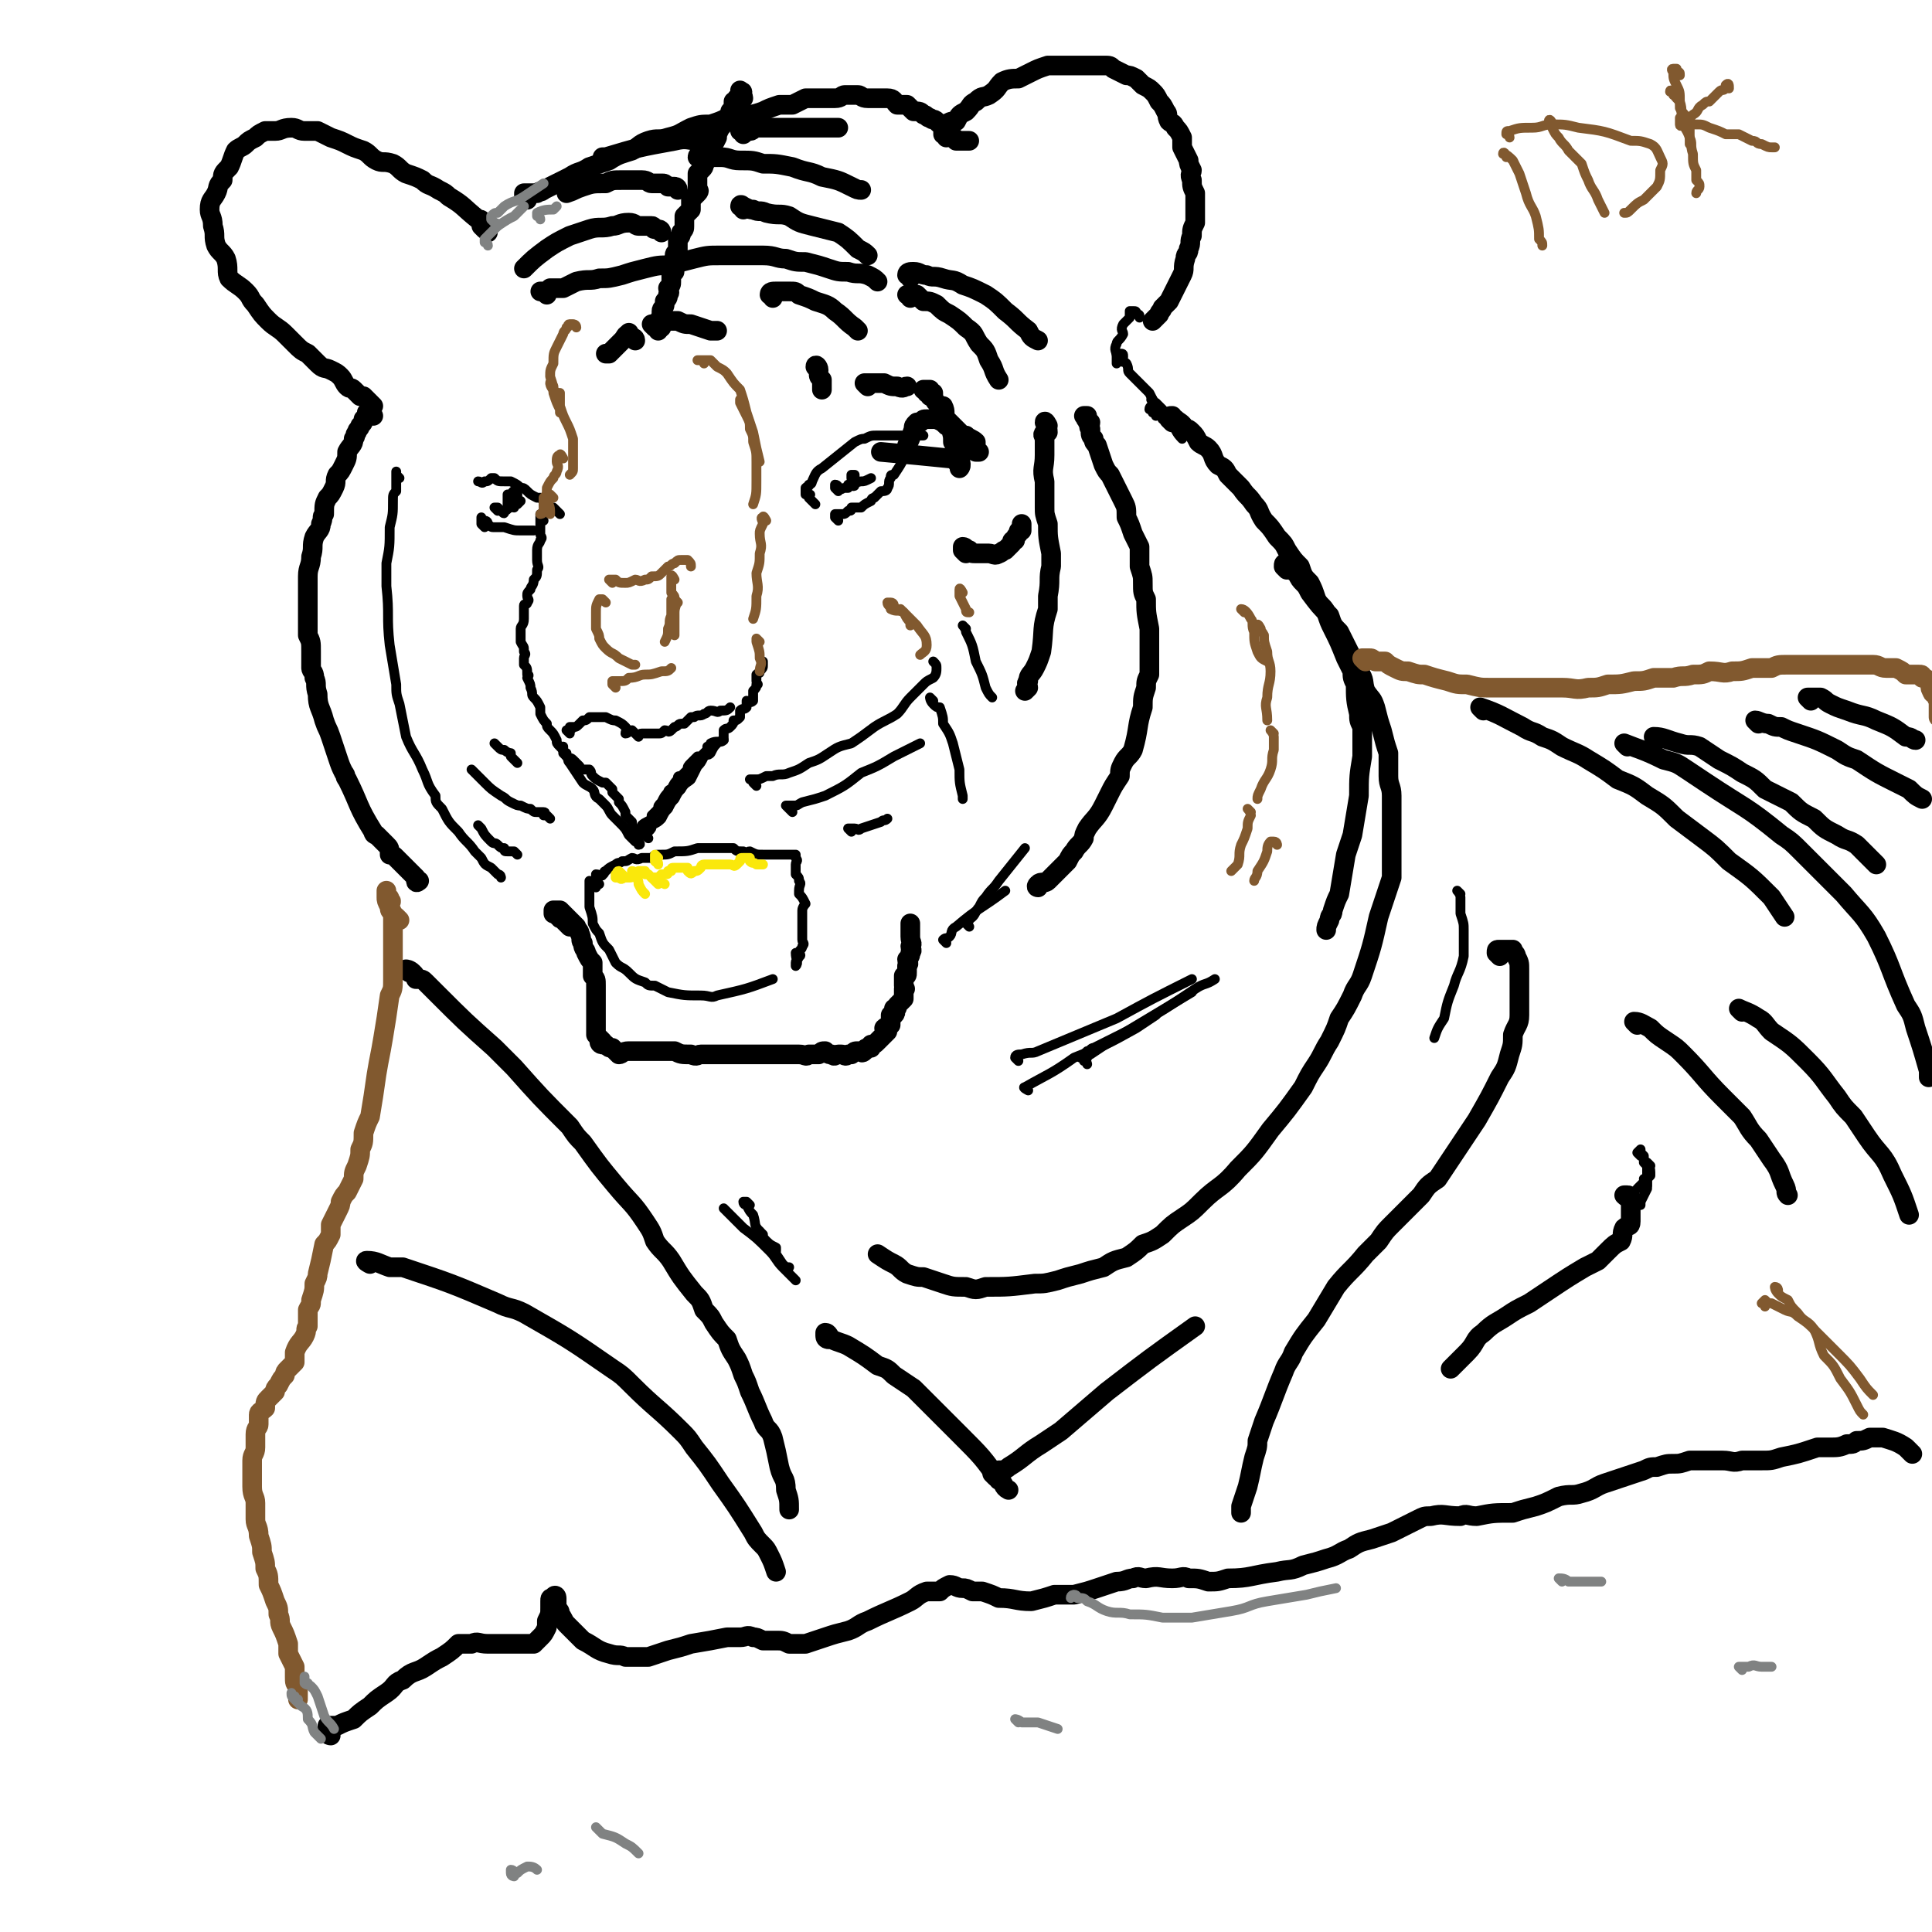 <svg viewBox='0 0 590 590' version='1.1' xmlns='http://www.w3.org/2000/svg' xmlns:xlink='http://www.w3.org/1999/xlink'><g fill='none' stroke='#000000' stroke-width='6' stroke-linecap='round' stroke-linejoin='round'><path d='M227,30c0,-1 -1,-1 -1,-1 0,-1 0,-2 0,-1 1,0 1,0 0,1 0,1 0,0 -1,1 0,1 0,1 -1,1 0,2 0,2 -1,3 0,1 0,1 -1,2 -1,2 -1,2 -2,3 -1,2 -1,2 -1,3 -1,2 -1,2 -2,3 0,1 0,1 -1,2 0,2 0,2 -1,3 0,1 0,1 -1,2 0,0 0,0 -1,1 0,1 0,1 0,2 0,0 0,0 0,1 0,1 0,1 0,2 0,0 1,0 0,1 0,0 0,0 -1,1 0,0 0,0 -1,1 0,1 0,1 0,3 -1,1 -1,1 -2,2 0,1 0,1 0,3 0,1 0,1 -1,2 0,1 0,1 -1,2 0,1 0,1 0,2 0,1 0,1 0,2 0,0 -1,0 -1,1 0,1 0,1 0,2 0,1 0,1 0,3 0,0 0,0 -1,1 0,1 0,1 0,2 0,1 0,1 -1,2 0,1 1,1 0,2 0,1 0,1 -1,2 0,1 0,1 0,1 0,1 -1,1 -1,2 0,2 0,2 0,3 0,1 0,1 0,2 '/><path d='M227,41c0,-1 -1,-1 -1,-1 0,-1 1,0 3,0 1,0 1,-1 2,-1 2,0 2,0 5,0 3,0 3,0 6,0 3,0 3,0 7,0 4,0 4,0 7,0 '/><path d='M214,49c0,-1 -1,-1 -1,-1 0,-1 1,0 1,0 2,0 2,0 3,0 1,0 1,0 3,0 3,0 3,1 6,1 4,0 4,0 7,1 4,0 4,0 9,1 5,2 5,1 9,3 5,1 5,1 9,3 2,1 2,1 3,1 '/><path d='M217,46c0,-1 -1,-1 -1,-1 -1,-1 -1,-2 -2,-2 -4,0 -4,-1 -8,0 -11,2 -11,2 -21,5 -1,0 -1,0 -1,0 '/><path d='M207,58c0,-1 -1,-1 -1,-1 0,0 0,0 -1,0 0,0 0,0 -1,0 -1,-1 -1,-1 -2,-1 -1,0 -1,0 -3,0 -1,0 -1,-1 -3,-1 -3,0 -3,0 -6,0 -3,0 -3,0 -5,1 -4,0 -4,0 -7,1 -3,1 -2,1 -5,2 '/><path d='M227,64c0,-1 -1,-1 -1,-1 0,-1 1,0 1,0 2,1 2,1 3,1 2,1 2,0 4,1 4,1 4,0 7,1 3,2 3,2 7,3 4,1 4,1 8,2 3,2 3,2 6,5 2,1 2,1 3,2 '/><path d='M167,90c0,-1 -1,-1 -1,-1 -1,0 -1,0 -1,0 0,0 1,0 1,0 1,0 1,0 2,-1 2,0 2,0 4,0 2,-1 2,-1 4,-2 4,-1 4,0 7,-1 3,0 3,0 7,-1 3,-1 3,-1 7,-2 4,-1 4,-1 8,-1 3,-1 3,-1 7,-2 4,-1 4,-1 8,-1 3,0 3,0 6,0 4,0 4,0 7,0 4,0 4,1 7,1 3,1 3,1 6,1 4,1 4,1 7,2 3,1 3,1 6,1 3,1 3,0 6,1 2,1 2,1 3,2 '/><path d='M202,71c0,-1 -1,-1 -1,-1 -1,0 -1,0 -1,0 -1,0 0,-1 -1,-1 -2,0 -2,0 -4,0 -1,0 -1,-1 -3,-1 -3,0 -3,1 -5,1 -3,1 -4,0 -7,1 -3,1 -3,1 -6,2 -4,2 -4,2 -7,4 -4,3 -4,3 -7,6 '/><path d='M201,101c0,-1 -1,-1 -1,-1 -1,-1 -1,-1 -1,-1 0,0 1,0 2,0 0,0 0,-1 0,-1 1,0 1,0 3,0 1,0 1,0 3,0 2,1 2,1 4,1 3,1 3,1 6,2 1,0 1,0 2,0 '/><path d='M194,104c0,-1 -1,-1 -1,-1 -1,-1 -1,-2 -1,-1 -1,0 -1,1 -2,2 -2,2 -2,2 -4,4 0,0 0,0 -1,0 '/><path d='M236,91c0,-1 -1,-1 -1,-1 0,-1 1,-1 2,-1 2,0 2,0 4,0 2,0 2,0 3,1 3,1 3,1 5,2 3,1 4,1 6,3 3,2 3,3 6,5 1,1 1,1 1,1 '/><path d='M250,113c0,-1 -1,-2 -1,-1 0,0 1,1 1,2 0,1 0,1 1,2 0,1 0,1 0,3 '/><path d='M265,118c0,0 -1,-1 -1,-1 0,0 1,0 1,0 2,0 3,0 5,0 2,1 2,1 4,1 2,1 2,0 3,0 '/><path d='M278,91c0,-1 -1,-1 -1,-1 0,0 1,0 2,0 0,0 0,0 1,0 1,1 1,1 2,2 2,0 2,0 4,1 2,2 2,2 4,3 3,2 3,2 5,4 3,2 2,2 4,5 2,2 2,2 3,5 2,3 1,3 3,6 '/><path d='M278,85c0,-1 -1,-1 -1,-1 0,-1 1,-1 2,-1 2,0 2,1 4,1 2,1 2,0 5,1 3,1 3,0 6,2 3,1 3,1 7,3 3,2 3,2 6,5 4,3 3,3 7,6 1,2 1,2 3,3 '/><path d='M284,121c0,0 0,-1 -1,-1 0,-1 -1,-1 -1,-1 0,0 1,0 2,0 0,0 0,1 1,1 0,1 0,2 1,3 1,1 1,1 2,1 1,2 0,2 1,4 1,1 1,1 2,2 1,2 1,2 3,3 0,1 0,1 1,2 1,1 1,1 3,3 0,0 0,0 1,0 0,0 -1,0 -1,-1 0,-1 0,-1 0,-2 -1,-1 -2,-1 -3,-2 -1,0 -1,0 -2,-1 -1,-1 -1,-1 -2,-2 -3,-1 -3,-1 -5,-2 -1,0 -1,0 -2,0 -1,0 -1,0 -1,0 -1,0 -1,0 -2,1 -1,0 -1,0 -1,0 -1,1 -1,1 -1,2 -1,3 -1,3 -2,5 '/><path d='M289,130c0,0 -1,-1 -1,-1 -1,-1 -1,-1 -1,-1 0,0 1,0 2,1 0,1 0,1 1,1 1,3 1,3 1,5 1,1 1,1 1,3 0,0 0,0 1,1 0,2 1,3 0,4 0,0 0,-2 -1,-2 -1,-1 -1,-1 -2,-1 -10,-1 -10,-1 -21,-2 '/><path d='M161,61c0,-1 -1,-1 -1,-1 0,-1 0,-1 0,-1 1,0 1,0 2,0 1,0 1,0 2,0 1,-1 1,0 2,-1 2,-1 2,-1 4,-2 2,-1 2,-1 4,-2 3,-2 3,-1 6,-3 3,-1 3,-1 6,-2 3,-2 4,-2 7,-3 2,-1 2,-2 5,-3 3,-1 3,0 6,-1 4,-1 3,-1 7,-3 3,-1 3,-1 6,-1 3,-1 3,-1 5,-2 3,-1 3,0 6,-1 2,0 2,0 5,-1 2,-1 2,-1 5,-2 2,0 2,0 4,0 2,-1 2,-1 4,-2 2,0 3,0 5,0 2,0 2,0 4,0 2,0 2,-1 3,-1 2,0 2,0 4,0 1,0 1,1 3,1 1,0 1,0 3,0 2,0 2,0 3,0 2,0 2,1 3,2 2,0 2,0 3,0 1,1 1,1 2,2 2,0 2,0 3,1 1,0 1,1 2,1 1,1 1,0 2,1 1,1 1,1 2,1 1,1 1,1 1,2 1,1 1,1 2,2 1,0 1,1 1,1 1,0 1,0 2,0 1,0 1,0 1,0 0,0 0,0 1,0 '/><path d='M289,42c0,-1 -1,-1 -1,-1 0,-1 0,-1 0,-1 1,-1 1,-1 1,-2 1,-1 2,-1 3,-1 1,-2 1,-2 3,-3 2,-2 1,-2 3,-3 2,-2 2,-1 4,-2 3,-2 2,-2 4,-4 2,-1 3,-1 5,-1 2,-1 2,-1 4,-2 2,-1 2,-1 5,-2 1,0 1,0 3,0 2,0 2,0 4,0 2,0 2,0 5,0 1,0 1,0 2,0 2,0 2,0 3,0 2,0 2,0 3,1 2,1 2,1 4,2 1,0 1,0 3,1 1,1 1,1 2,2 2,1 2,1 3,2 1,1 1,1 2,3 1,1 1,1 2,3 1,1 0,1 1,3 1,1 1,0 2,2 1,1 1,1 2,3 0,2 0,2 0,3 1,2 1,2 2,4 0,1 0,1 1,3 0,1 -1,1 0,3 0,2 0,2 1,4 0,2 0,2 0,4 0,3 0,3 0,5 -1,2 -1,2 -1,4 -1,2 0,2 -1,4 0,2 -1,1 -1,3 -1,3 0,3 -1,5 -1,2 -1,2 -2,4 -1,2 -1,2 -2,4 -1,1 -1,1 -2,2 0,1 -1,1 -1,2 -1,1 -1,1 -2,2 '/><path d='M149,71c0,-1 -1,-1 -1,-1 -1,-1 -1,-1 -1,-1 0,-1 1,-1 0,-1 0,-1 0,-1 -1,-1 -5,-4 -4,-4 -9,-7 -1,-1 -1,-1 -3,-2 -3,-2 -3,-1 -5,-3 -2,-1 -2,-1 -5,-2 -2,-1 -2,-2 -4,-3 -3,-1 -3,0 -5,-1 -2,-1 -2,-2 -4,-3 -3,-1 -3,-1 -5,-2 -2,-1 -2,-1 -5,-2 -2,-1 -2,-1 -4,-2 -2,0 -2,0 -4,0 -2,0 -2,-1 -4,-1 -3,0 -3,1 -5,1 -1,0 -1,0 -3,0 -2,1 -2,1 -3,2 -2,1 -2,1 -3,2 -1,1 -2,1 -3,2 -1,2 -1,3 -2,5 -2,2 -2,2 -2,4 -2,2 -1,2 -2,4 -1,2 -2,2 -2,5 0,2 1,2 1,5 1,3 0,3 1,6 1,2 2,2 3,4 1,3 0,4 1,6 2,2 3,2 5,4 2,2 1,2 3,4 2,3 2,3 4,5 2,2 3,2 5,4 2,2 2,2 3,3 2,2 2,2 4,3 2,2 2,2 3,3 2,2 2,1 4,2 2,1 2,1 3,2 1,1 1,2 2,3 1,1 1,0 2,1 1,1 1,1 2,2 0,0 0,0 1,0 1,1 1,1 2,2 0,0 1,1 1,1 -1,-1 -1,-1 -2,-2 '/><path d='M114,127c0,0 -1,-1 -1,-1 -1,0 -1,0 -1,0 0,1 0,1 -1,2 0,1 0,1 -1,2 0,1 -1,1 -1,2 -1,1 0,1 -1,2 0,2 -1,2 -2,4 0,2 0,2 -1,4 -1,2 -1,2 -2,3 -1,2 0,2 -1,4 -1,2 -1,2 -2,3 -1,2 -1,2 -1,5 -1,1 0,1 -1,3 0,2 -1,2 -2,4 -1,3 0,3 -1,6 0,3 -1,3 -1,6 0,3 0,3 0,6 0,1 0,1 0,2 0,2 0,2 0,3 0,1 0,1 0,2 0,1 0,1 0,2 0,2 0,2 0,3 1,2 1,2 1,5 0,2 0,2 0,5 0,1 1,1 1,3 1,2 0,2 1,5 0,4 1,4 2,8 1,3 1,2 2,5 1,3 1,3 2,6 1,3 1,3 2,5 1,1 0,1 1,2 4,8 3,8 8,16 0,1 1,1 1,1 2,2 2,2 3,3 1,1 1,1 1,3 1,0 1,0 2,1 1,1 1,1 3,3 1,1 1,1 3,3 0,0 0,1 0,1 0,1 1,0 1,0 0,0 0,0 0,0 '/></g>
<g fill='none' stroke='#000000' stroke-width='3' stroke-linecap='round' stroke-linejoin='round'><path d='M122,146c0,0 -1,-1 -1,-1 0,-1 0,-1 0,-1 0,0 0,1 0,1 0,1 0,1 0,2 0,0 0,0 0,1 0,1 0,1 0,2 -1,1 -1,1 -1,3 0,4 0,4 -1,8 0,6 0,6 -1,11 0,4 0,4 0,7 1,9 0,9 1,18 1,6 1,6 2,12 0,3 0,3 1,6 1,5 1,5 2,10 2,5 3,5 5,10 2,4 1,4 4,8 0,2 0,2 2,4 2,4 2,4 5,7 2,3 3,3 5,6 1,1 1,1 2,2 1,2 1,2 3,3 1,1 1,1 2,2 1,0 1,1 1,1 '/><path d='M249,154c0,0 -1,-1 -1,-1 -1,-1 -1,-1 -1,-1 0,-1 1,-1 0,-1 0,0 0,0 -1,0 0,0 0,0 0,-1 0,-1 0,-1 0,-1 1,-1 1,0 1,-1 1,0 1,-1 1,-1 1,-2 1,-3 3,-4 5,-4 5,-4 10,-8 2,-1 2,-1 3,-1 2,-1 2,-1 4,-1 1,0 1,0 2,0 1,0 1,0 2,0 2,0 2,0 4,0 2,0 2,0 4,0 1,0 1,0 2,0 '/><path d='M256,159c0,0 -1,-1 -1,-1 0,-1 0,-1 0,-1 1,0 1,0 2,0 1,0 1,0 2,-1 1,0 1,0 1,-1 2,0 2,0 3,0 1,-1 1,-1 3,-2 0,0 0,-1 1,-1 1,-1 1,-1 2,-2 1,0 2,0 2,-1 1,-1 0,-2 1,-3 0,-1 0,-1 1,-1 2,-3 2,-3 3,-5 '/><path d='M256,150c0,0 -1,-1 -1,-1 0,-1 0,-1 0,-1 1,0 1,1 1,1 1,1 1,0 2,0 0,0 0,0 1,0 0,0 0,0 0,-1 1,0 2,1 2,0 0,0 -1,-1 -1,-2 1,0 1,0 1,0 0,0 0,-1 0,-1 -1,0 -1,0 -1,0 0,1 0,1 0,1 1,1 0,1 0,1 1,1 2,0 3,0 1,0 1,0 3,-1 '/><path d='M171,157c0,0 -1,-1 -1,-1 -1,-1 -1,-1 -1,-1 0,0 -1,0 -1,0 0,0 0,0 -1,-1 0,0 0,0 -1,0 0,-1 0,-1 -1,-2 0,0 -1,0 -1,0 -2,-1 -2,-1 -3,-2 -1,-1 -1,-1 -2,-1 -1,-1 -1,-1 -3,-2 -1,0 -1,0 -2,0 -2,0 -2,0 -3,-1 -1,0 -1,0 -1,0 -1,1 -1,1 -2,1 -1,1 -1,0 -2,0 '/><path d='M148,161c0,0 -1,-1 -1,-1 0,-1 0,-1 0,-1 0,-1 0,-1 0,-1 0,0 0,1 0,1 1,1 1,0 1,0 1,0 1,1 1,1 1,1 1,1 2,1 1,0 1,0 3,0 3,1 3,1 5,1 2,0 2,0 4,0 '/><path d='M166,159c0,0 -1,-1 -1,-1 0,-1 0,-1 0,-1 0,0 0,1 0,1 0,1 0,1 0,1 0,1 0,1 0,2 0,0 0,0 0,1 0,1 0,1 0,1 0,1 1,1 0,2 0,1 -1,1 -1,3 0,1 0,1 0,3 0,2 1,2 0,3 0,2 0,2 -1,3 0,2 -1,2 -1,3 -1,1 -1,1 -1,2 0,1 1,1 0,2 0,1 -1,0 -1,1 0,2 0,2 0,3 0,1 0,1 0,1 0,2 -1,2 -1,3 0,1 0,1 0,1 0,1 0,1 0,2 0,0 0,0 0,1 1,2 1,1 1,3 1,1 0,1 0,2 0,1 0,1 0,2 1,1 1,1 1,3 1,0 0,1 0,1 1,2 1,2 1,3 1,2 0,2 1,3 1,1 1,1 2,3 0,1 0,1 0,2 1,2 1,2 2,3 0,1 0,1 1,2 1,1 1,1 2,3 0,1 0,1 1,2 1,1 1,1 2,3 1,1 0,1 1,2 2,3 2,3 4,6 1,1 2,1 3,2 1,1 0,2 2,3 1,1 1,1 2,2 1,1 1,2 2,3 1,1 1,1 2,2 2,2 2,2 3,4 1,1 1,1 2,2 0,0 0,0 0,0 1,0 1,1 1,1 1,0 0,-1 0,-1 0,-1 0,-1 0,-1 '/><path d='M198,256c0,0 -1,-1 -1,-1 0,-1 0,-1 1,-1 1,-1 1,-1 1,-2 2,-1 2,-1 3,-2 1,-2 1,-2 2,-3 1,-2 1,-2 2,-3 1,-2 1,-2 2,-3 1,-2 2,-2 3,-3 1,-2 1,-2 2,-4 1,-1 1,-1 2,-3 1,-1 1,0 2,-1 1,-2 1,-2 2,-3 1,-1 1,0 2,-1 0,-1 0,-2 0,-3 1,-1 1,0 2,-1 1,-1 1,-1 1,-2 1,0 1,0 2,-1 0,-1 0,-1 0,-2 1,-1 1,0 2,-1 0,-1 0,-1 0,-2 1,0 1,1 2,0 0,0 0,-1 0,-2 0,0 0,0 0,-1 1,-1 1,-1 1,-2 1,0 0,0 0,-1 0,-1 0,-1 0,-2 0,0 0,0 0,0 1,-1 1,0 1,-1 1,-1 1,-1 1,-2 0,0 0,0 0,-1 '/><path d='M174,224c0,0 -1,-1 -1,-1 0,0 1,0 1,0 1,0 0,-1 0,-1 1,0 1,0 1,0 1,0 1,0 2,-1 0,0 0,0 1,-1 1,0 1,0 2,-1 0,0 0,0 1,0 1,0 1,0 2,0 1,0 1,0 2,0 2,1 2,1 3,1 2,1 2,1 3,2 1,1 0,1 0,2 1,0 1,-1 2,-1 1,1 1,1 2,2 0,0 0,-1 1,-1 1,0 1,0 2,0 0,0 0,0 1,0 1,0 1,0 2,0 1,0 1,0 2,-1 1,0 1,1 2,0 0,0 0,0 1,-1 1,0 1,-1 2,-1 0,0 0,0 1,0 1,-1 1,-1 2,-2 0,0 0,0 1,0 1,-1 2,0 3,-1 1,0 1,-1 2,-1 2,0 2,1 3,0 2,0 2,0 3,-1 '/><path d='M173,231c0,0 -1,-1 -1,-1 0,-1 0,-1 0,-1 0,-1 0,-1 0,-1 0,0 0,1 0,2 1,0 1,0 1,0 0,0 0,1 0,1 1,1 1,0 2,1 1,1 1,1 2,2 0,0 0,1 1,1 1,0 1,0 2,0 1,1 0,1 1,2 1,1 1,1 3,2 0,0 1,0 1,0 1,1 1,1 2,2 0,0 0,0 0,1 1,1 1,1 2,2 0,0 0,0 0,1 1,1 1,1 2,3 0,0 0,0 0,1 1,1 1,1 2,2 0,0 0,0 0,1 0,0 0,1 0,1 1,0 1,0 2,1 0,0 0,0 1,-1 0,0 0,0 0,-1 1,-1 2,-1 3,-2 0,-1 0,-1 0,-1 1,-1 1,-1 2,-2 0,-1 0,-1 1,-2 1,-2 1,-2 2,-3 0,-1 1,-1 1,-1 1,-2 1,-2 2,-3 0,-1 0,-1 1,-1 1,-1 1,-1 2,-2 0,-1 0,-1 1,-2 1,-1 1,-1 2,-2 0,0 0,0 1,0 1,-1 1,-1 2,-2 0,0 0,0 0,-1 1,0 1,-1 1,-1 2,-1 2,0 4,-1 '/><path d='M183,270c0,0 -1,-1 -1,-1 0,0 0,0 0,-1 0,0 0,-1 0,-1 1,0 2,1 2,0 1,0 0,-1 1,-1 1,-1 1,-1 3,-2 1,-1 1,0 2,-1 2,0 1,0 3,-1 1,0 1,1 3,0 1,0 1,0 3,0 1,-1 1,-1 3,-1 2,0 2,0 4,-1 4,0 4,0 7,-1 2,0 2,0 4,0 2,0 2,0 4,0 1,0 1,0 3,0 1,1 1,1 3,1 1,1 1,0 2,0 2,1 2,1 4,1 1,0 1,0 3,0 0,0 0,0 1,0 1,0 1,0 1,0 1,0 1,0 2,0 1,0 1,0 1,0 0,0 0,0 1,0 0,0 0,0 1,0 0,1 0,1 0,1 1,1 0,1 0,2 0,0 0,0 0,1 0,0 0,0 0,1 0,1 0,1 0,1 1,1 1,1 1,2 1,1 0,1 0,3 0,0 0,0 0,1 1,1 1,1 2,3 0,0 -1,1 -1,2 0,1 0,1 0,2 0,1 0,1 0,2 0,2 0,2 0,3 0,1 0,1 0,2 0,1 1,1 0,2 0,1 -1,1 -1,2 0,0 1,1 0,1 0,1 -1,1 -1,2 0,0 0,1 0,1 1,-1 0,-2 0,-4 '/><path d='M182,271c0,0 -1,-1 -1,-1 -1,-1 -1,-1 -1,-1 0,0 0,1 0,1 0,1 0,1 0,1 0,1 0,1 0,2 0,1 0,1 0,3 0,0 0,1 0,1 1,3 1,3 1,5 1,2 1,2 2,3 1,3 1,3 3,5 1,2 1,2 2,4 2,2 2,1 4,3 2,2 2,2 5,3 1,1 1,1 3,1 2,1 2,1 4,2 5,1 5,1 10,1 3,0 3,1 5,0 9,-2 9,-2 17,-5 '/><path d='M231,240c0,0 -1,-1 -1,-1 0,-1 -1,-1 -1,-1 0,0 1,0 2,0 1,0 1,0 3,-1 1,0 1,0 2,0 2,-1 3,0 5,-1 3,-1 3,-1 6,-3 3,-1 3,-1 6,-3 3,-2 3,-2 7,-3 3,-2 3,-2 7,-5 3,-2 4,-2 7,-4 2,-2 2,-3 4,-5 2,-2 2,-2 4,-4 1,-1 1,-1 3,-2 1,-1 1,-2 1,-3 0,-1 0,-1 -1,-2 '/><path d='M242,248c0,0 -1,-1 -1,-1 -1,-1 -1,-1 -1,-1 0,0 1,0 2,0 2,0 1,0 3,-1 4,-1 4,-1 7,-2 6,-3 6,-3 11,-7 5,-2 5,-2 10,-5 4,-2 4,-2 8,-4 '/><path d='M260,254c0,0 -1,-1 -1,-1 0,0 1,0 2,0 1,0 1,1 2,0 3,-1 3,-1 6,-2 1,-1 1,0 2,-1 '/><path d='M168,250c0,0 -1,-1 -1,-1 -1,0 -1,0 -1,0 0,0 1,-1 0,-1 0,0 0,0 -1,0 -1,0 -1,0 -1,0 -1,0 -1,0 -2,-1 -1,0 -1,0 -3,-1 -1,0 -1,0 -3,-1 -2,-1 -1,-1 -3,-2 -3,-2 -3,-2 -5,-4 -1,-1 -1,-1 -2,-2 -1,-1 -1,-1 -2,-2 '/><path d='M158,261c0,0 -1,-1 -1,-1 0,0 0,0 -1,0 0,0 0,0 -1,0 -1,0 -1,0 -1,-1 -1,0 -1,0 -2,-1 -1,-1 -1,0 -2,-1 -2,-2 -2,-2 -3,-4 -1,-1 -1,-1 -1,-1 '/><path d='M158,233c0,0 -1,-1 -1,-1 -1,-1 -1,-1 -1,-1 0,-1 0,-1 0,-1 0,0 -1,0 -2,-1 -1,0 -1,0 -2,-1 0,0 0,0 -1,-1 '/></g>
<g fill='none' stroke='#000000' stroke-width='6' stroke-linecap='round' stroke-linejoin='round'><path d='M320,130c0,0 -1,-2 -1,-1 0,0 1,1 1,3 -1,0 -1,0 -1,0 -1,1 0,1 0,2 0,0 0,0 0,1 0,2 0,2 0,4 0,4 -1,4 0,8 0,4 0,4 0,8 0,2 0,2 1,5 0,4 0,4 1,9 0,2 0,2 0,4 -1,4 0,4 -1,9 0,2 0,2 0,4 -2,6 -1,6 -2,13 -1,3 -1,3 -2,5 -1,2 -2,2 -2,4 -1,1 0,1 0,2 -1,1 -1,1 -1,1 '/><path d='M332,128c0,0 -1,-1 -1,-1 0,0 0,0 1,0 0,1 -1,1 0,1 0,1 0,1 1,1 0,1 -1,1 0,2 0,2 0,2 1,3 0,1 0,1 1,2 1,3 1,3 2,6 1,2 1,2 2,3 2,4 2,4 4,8 1,2 1,2 1,5 1,2 1,2 2,5 1,2 1,2 2,4 0,3 0,3 0,6 1,3 1,3 1,5 0,3 0,3 1,5 0,4 0,4 1,9 0,2 0,2 0,4 0,2 0,2 0,4 0,3 0,3 0,6 -1,2 -1,2 -1,4 -1,3 -1,3 -1,6 -2,6 -1,6 -3,13 -1,2 -2,2 -3,4 -1,2 -1,2 -1,4 -2,3 -2,3 -3,5 -1,2 -1,2 -2,4 -2,4 -3,4 -5,7 -1,2 -1,2 -1,3 -1,2 -2,2 -3,4 -1,1 -1,1 -2,3 -1,1 -1,1 -2,2 -1,1 -1,1 -2,2 -1,1 -1,1 -2,2 -1,1 -2,0 -3,1 -1,1 0,1 0,1 '/><path d='M295,169c0,0 -1,-1 -1,-1 0,-1 0,-1 0,-1 1,0 1,1 2,1 0,1 1,1 2,1 0,0 0,0 1,0 1,0 1,0 2,0 0,0 0,0 1,0 1,0 2,1 3,0 1,0 1,-1 2,-1 1,-1 1,-1 2,-2 0,-1 0,-1 1,-1 0,-1 0,-1 1,-2 0,-1 0,-1 1,-1 0,-1 0,-1 0,-2 '/><path d='M358,129c0,0 -1,-1 -1,-1 0,-1 0,-1 1,-1 0,0 0,1 1,1 1,1 2,1 3,3 1,0 1,0 2,1 1,1 1,1 2,3 1,1 2,1 3,2 2,2 1,3 3,5 2,1 2,1 3,3 2,2 2,2 4,4 2,3 2,2 4,5 2,2 1,2 3,5 2,2 2,2 4,5 2,2 2,2 3,4 2,3 2,3 4,5 1,3 1,3 3,5 1,2 1,2 2,5 1,2 2,2 3,4 1,3 1,3 2,5 2,4 2,4 4,9 1,2 1,2 2,4 0,2 0,2 1,4 0,4 0,5 1,9 0,2 0,2 1,4 0,2 0,2 0,5 0,2 0,2 0,4 -1,6 -1,6 -1,12 -1,6 -1,6 -2,12 -1,3 -1,3 -2,6 -1,6 -1,6 -2,12 -1,2 -1,2 -2,5 0,2 -1,1 -1,3 -1,2 -1,2 -1,3 '/><path d='M393,174c0,0 -1,-1 -1,-1 0,-1 0,-1 1,-1 1,0 1,0 2,2 1,0 0,1 1,1 1,2 1,2 2,3 1,1 1,1 2,3 3,4 3,4 6,7 1,3 1,3 3,5 3,6 3,6 6,12 2,3 1,3 2,6 2,3 2,2 3,5 1,4 1,4 2,7 1,4 1,4 2,7 0,4 0,4 0,7 0,3 1,3 1,6 0,3 0,3 0,7 0,6 0,6 0,12 0,3 0,3 0,6 -1,3 -1,3 -2,6 -1,3 -1,3 -2,6 -2,9 -2,9 -5,18 -1,3 -2,3 -3,6 -2,4 -2,4 -4,7 -1,3 -1,3 -3,7 -2,3 -2,4 -4,7 -2,3 -2,3 -4,7 -5,7 -5,7 -10,13 -5,7 -5,7 -10,12 -5,6 -6,5 -11,10 -3,3 -3,3 -6,5 -3,2 -3,2 -6,5 -3,2 -3,2 -6,3 -2,2 -2,2 -5,4 -4,1 -4,1 -7,3 -4,1 -4,1 -7,2 -4,1 -4,1 -7,2 -4,1 -4,1 -7,1 -8,1 -8,1 -15,1 -3,1 -3,1 -6,0 -4,0 -4,0 -7,-1 -3,-1 -3,-1 -6,-2 -2,0 -2,0 -5,-1 -2,-1 -2,-2 -4,-3 -2,-1 -2,-1 -5,-3 '/><path d='M125,297c0,0 -1,-1 -1,-1 0,0 1,0 2,1 1,1 1,1 1,2 2,0 2,0 3,1 2,2 2,2 3,3 9,9 9,9 18,17 3,3 3,3 6,6 8,9 8,9 17,18 2,3 2,3 4,5 5,7 5,7 10,13 5,6 5,5 9,11 2,3 2,3 3,6 2,3 3,3 5,6 3,5 3,5 7,10 2,2 2,2 3,5 2,2 2,2 3,4 2,3 2,3 4,5 1,3 1,3 3,6 1,2 1,2 2,5 1,2 1,2 2,5 2,4 2,5 4,9 1,3 2,2 3,5 1,4 1,4 2,9 1,4 2,3 2,7 1,3 1,3 1,6 '/><path d='M113,386c0,0 -2,-1 -1,-1 3,0 4,1 7,2 2,0 2,0 4,0 15,5 15,5 29,11 4,2 4,1 8,3 14,8 14,8 27,17 3,2 3,2 6,5 7,7 8,7 15,14 2,2 2,2 4,5 4,5 4,5 8,11 5,7 5,7 10,15 1,2 1,2 3,4 1,1 1,1 2,3 1,2 1,2 2,5 '/><path d='M458,292c0,0 -1,-1 -1,-1 0,-1 0,-1 1,-1 0,0 0,0 1,0 1,0 1,0 2,0 0,0 1,0 1,0 0,1 1,1 1,2 1,2 1,2 1,4 0,2 0,2 0,4 0,5 0,5 0,10 0,3 -1,3 -2,6 0,3 0,3 -1,6 -1,4 -1,4 -3,7 -3,6 -3,6 -7,13 -2,3 -2,3 -4,6 -4,6 -4,6 -8,12 -3,2 -3,2 -5,5 -4,4 -4,4 -9,9 -2,2 -2,2 -4,5 -2,2 -2,2 -4,4 -4,5 -5,5 -9,10 -3,5 -3,5 -6,10 -4,5 -4,5 -7,10 -1,3 -2,3 -3,6 -3,7 -3,8 -6,15 -1,3 -1,3 -2,6 0,2 0,2 -1,5 -1,4 -1,5 -2,9 -1,3 -1,3 -2,6 0,1 0,1 0,2 '/><path d='M253,409c0,0 -1,0 -1,-1 0,0 0,-1 0,-1 1,0 1,1 2,2 2,1 3,1 5,2 5,3 5,3 9,6 3,1 3,1 5,3 3,2 3,2 6,4 7,7 7,7 14,14 7,7 7,7 12,14 2,1 1,2 3,3 '/><path d='M304,451c0,0 -1,-1 -1,-1 0,0 1,0 2,-1 1,0 2,0 3,-1 5,-3 5,-4 10,-7 3,-2 3,-2 6,-4 7,-6 7,-6 14,-12 13,-10 13,-10 27,-20 '/><path d='M453,217c0,0 -1,-1 -1,-1 6,2 7,3 13,6 3,2 3,1 6,3 3,1 3,1 6,3 4,2 5,2 8,4 5,3 5,3 9,6 5,2 5,2 9,5 5,3 5,3 9,7 4,3 4,3 8,6 4,3 4,3 8,7 7,5 7,5 13,11 2,3 2,3 4,6 0,0 0,0 0,0 '/><path d='M497,228c0,0 -1,-1 -1,-1 5,2 6,2 12,5 4,1 4,1 7,3 3,2 3,2 6,4 12,8 12,7 23,16 3,2 3,2 6,5 7,7 7,7 13,13 5,6 6,6 10,13 5,10 4,10 9,21 2,3 2,3 3,7 2,6 2,6 4,13 0,1 0,1 0,2 '/><path d='M506,226c0,0 -1,-1 -1,-1 3,0 4,1 8,2 3,1 3,0 6,1 3,2 3,2 6,4 4,2 4,2 7,4 4,2 4,2 7,5 4,2 4,2 8,4 3,3 3,3 7,5 3,3 3,3 7,5 3,2 3,1 6,3 3,3 3,3 6,6 '/><path d='M537,221c0,0 -1,-1 -1,-1 1,0 2,1 4,1 2,1 2,1 4,1 2,1 2,1 5,2 6,2 6,2 12,5 3,2 3,2 6,3 6,4 6,4 12,7 2,1 2,1 4,2 2,2 2,2 4,3 '/><path d='M553,214c0,0 -1,-1 -1,-1 1,0 2,0 4,0 2,1 1,1 3,2 2,1 2,1 5,2 5,2 5,1 9,3 5,2 5,2 9,5 2,0 2,1 3,1 '/><path d='M532,309c0,0 -1,-1 -1,-1 2,1 3,1 6,3 2,1 2,2 4,4 6,4 6,4 11,9 5,5 5,6 9,11 2,3 2,3 5,6 2,3 2,3 4,6 4,6 5,5 8,12 3,6 3,6 5,12 '/><path d='M500,313c0,0 -1,-1 -1,-1 2,0 3,1 5,2 2,2 2,2 5,4 3,2 3,2 5,4 6,6 6,7 12,13 3,3 3,3 6,6 2,3 2,4 5,7 2,3 2,3 4,6 3,4 2,4 4,8 1,2 0,2 1,3 '/><path d='M498,366c0,0 0,-1 -1,-1 0,0 -1,0 -1,0 1,1 2,1 2,3 0,2 0,3 0,5 0,2 -1,1 -2,2 -1,2 0,2 -1,4 -2,1 -2,1 -4,3 -1,1 -1,1 -3,3 -2,1 -2,1 -4,2 -5,3 -5,3 -11,7 -3,2 -3,2 -6,4 -4,2 -4,2 -7,4 -3,2 -4,2 -7,5 -3,2 -2,3 -5,6 -3,3 -3,3 -5,5 '/><path d='M101,530c0,0 -1,0 -1,-1 0,0 0,0 0,-1 0,0 0,0 0,-1 1,0 2,0 3,0 2,-1 2,-1 5,-2 2,-2 2,-2 5,-4 2,-2 2,-2 5,-4 3,-2 2,-3 5,-4 3,-3 4,-2 7,-4 3,-2 3,-2 5,-3 3,-2 3,-2 5,-4 2,0 2,0 4,0 2,-1 2,0 5,0 3,0 3,0 7,0 1,0 1,0 3,0 1,0 1,0 2,0 1,0 1,0 2,0 1,-1 1,-1 2,-2 1,-1 1,-1 2,-3 0,-1 0,-1 0,-2 1,-2 1,-2 1,-4 0,-1 0,-1 0,-2 0,-1 0,-1 1,-1 0,-1 1,-1 1,0 0,0 0,0 0,1 0,1 0,1 0,2 1,1 1,1 1,2 1,1 1,2 2,3 1,1 1,1 2,2 2,2 2,2 3,3 4,2 4,3 8,4 3,1 3,0 5,1 4,0 4,0 7,0 3,-1 3,-1 6,-2 4,-1 4,-1 7,-2 6,-1 6,-1 11,-2 2,0 2,0 4,0 2,0 2,-1 4,0 1,0 1,0 3,1 2,0 2,0 4,0 2,0 2,0 4,1 3,0 3,0 5,0 3,-1 3,-1 6,-2 3,-1 3,-1 7,-2 3,-1 3,-2 6,-3 6,-3 7,-3 13,-6 2,-1 2,-2 5,-3 2,0 2,0 4,0 1,-1 1,-1 3,-2 2,0 2,1 4,1 1,0 1,0 3,1 2,0 2,0 3,0 3,1 3,1 5,2 5,0 5,1 10,1 4,-1 4,-1 7,-2 3,0 3,0 6,0 4,-1 4,-1 7,-2 3,-1 3,-1 6,-2 3,0 3,-1 5,-1 2,-1 2,0 4,0 4,-1 4,0 8,0 3,0 3,-1 5,0 3,0 3,0 6,1 3,0 3,0 6,-1 7,0 7,-1 15,-2 4,-1 4,0 8,-2 4,-1 4,-1 7,-2 4,-1 4,-2 7,-3 3,-2 3,-2 7,-3 3,-1 3,-1 6,-2 2,-1 2,-1 4,-2 2,-1 2,-1 4,-2 2,-1 2,-1 4,-1 4,-1 4,0 9,0 2,-1 2,0 5,0 5,-1 5,-1 11,-1 3,-1 3,-1 7,-2 3,-1 3,-1 7,-3 4,-1 4,0 7,-1 4,-1 4,-2 7,-3 6,-2 6,-2 12,-4 2,-1 2,-1 4,-1 3,-1 3,-1 5,-1 2,0 2,0 5,-1 2,0 2,0 5,0 3,0 3,0 5,0 3,0 3,1 6,0 3,0 3,0 6,0 3,0 3,0 6,-1 5,-1 5,-1 11,-3 2,0 2,0 4,0 2,0 3,0 5,-1 2,0 2,0 3,-1 2,0 2,0 4,-1 2,0 2,0 4,0 3,1 4,1 7,3 1,1 1,1 2,2 '/></g>
<g fill='none' stroke='#81592F' stroke-width='6' stroke-linecap='round' stroke-linejoin='round'><path d='M122,281c0,0 -1,-1 -1,-1 -1,-1 -1,0 -1,-1 -1,-1 -1,-1 -1,-2 -1,-2 -1,-2 -1,-3 0,-1 0,-2 0,-2 0,0 0,1 0,2 1,0 1,0 1,1 1,0 0,1 0,1 0,2 1,2 1,4 0,1 0,1 0,3 0,3 0,3 0,5 0,6 0,6 0,11 0,3 0,3 -1,5 -1,7 -1,7 -2,13 -1,6 -1,5 -2,11 -1,7 -1,7 -2,13 -1,2 -1,2 -2,5 0,3 0,3 -1,5 0,2 0,2 -1,5 -1,2 -1,2 -1,4 -1,2 -1,2 -2,4 -1,1 -1,1 -2,3 0,1 0,1 -1,3 -1,2 -1,2 -2,4 0,2 0,2 0,3 -1,2 -1,2 -2,3 -1,5 -1,5 -2,9 0,1 0,1 -1,3 0,2 0,2 -1,5 0,2 0,1 -1,3 0,2 0,2 0,5 -1,1 0,1 -1,3 -1,2 -2,2 -3,5 0,1 0,1 0,3 -1,1 -1,1 -2,2 -1,1 -1,1 -1,2 -1,1 -1,1 -2,3 -1,1 -1,1 -1,2 -1,1 -1,1 -2,2 -1,1 -1,1 -1,3 -1,1 -2,1 -2,2 0,1 0,1 0,3 0,1 -1,1 -1,3 0,2 0,2 0,4 0,2 -1,2 -1,4 0,2 0,2 0,4 0,2 0,2 0,4 0,3 1,3 1,5 0,2 0,2 0,5 0,2 1,2 1,5 1,3 1,3 1,5 1,3 1,3 1,5 1,2 1,2 1,5 1,2 1,2 2,5 1,2 1,2 1,4 1,2 0,2 1,4 1,2 1,2 2,5 0,2 0,2 0,3 1,2 1,2 2,4 0,1 0,1 0,3 0,2 0,2 1,3 0,1 0,1 0,2 0,1 0,1 0,2 '/><path d='M417,202c0,0 -1,-1 -1,-1 1,0 1,0 2,0 1,0 1,0 2,1 2,0 2,0 3,0 1,1 1,1 3,2 2,1 2,1 4,1 3,1 3,1 5,1 3,1 3,1 7,2 3,1 3,1 6,1 4,1 4,1 7,1 4,0 4,0 8,0 4,0 4,0 8,0 3,0 3,0 6,0 4,0 4,1 8,0 3,0 3,0 6,-1 4,0 4,0 8,-1 3,0 3,0 6,-1 3,0 3,0 6,0 3,-1 3,0 6,-1 3,0 3,0 5,-1 4,0 4,1 7,0 3,0 3,0 6,-1 3,0 3,0 6,0 2,-1 2,-1 5,-1 3,0 3,0 6,0 3,0 3,0 6,0 2,0 2,0 4,0 3,0 3,0 5,0 3,0 3,0 5,0 2,0 2,1 4,1 2,0 2,0 3,0 2,1 2,1 3,2 2,0 2,0 4,0 1,0 1,0 1,1 1,0 1,0 2,1 1,1 0,2 1,3 0,1 1,1 1,1 1,1 0,1 1,2 0,1 0,1 0,2 0,0 0,0 0,1 0,1 0,1 0,2 0,0 1,0 1,1 0,0 0,0 0,0 0,1 0,1 0,2 0,0 0,0 0,0 0,1 0,2 0,2 0,0 0,-1 0,-1 0,-1 0,-1 0,-1 0,0 0,1 0,1 0,0 0,1 0,1 0,0 1,-1 1,-1 0,-2 0,-3 0,-3 0,-1 0,1 0,2 0,0 0,1 0,1 0,-1 0,-1 0,-3 '/></g>
<g fill='none' stroke='#000000' stroke-width='6' stroke-linecap='round' stroke-linejoin='round'><path d='M174,283c0,0 -1,-1 -1,-1 -1,-1 -1,-1 -1,-1 -1,-1 -1,0 -1,-1 -1,0 0,0 -1,-1 0,0 0,0 -1,0 0,-1 0,-1 0,-1 1,0 1,0 2,0 0,0 0,0 0,0 1,1 1,1 1,1 1,1 1,1 2,2 1,1 1,1 2,2 0,1 1,1 1,2 1,2 0,2 1,3 0,2 1,2 1,3 1,2 1,2 2,3 0,2 0,2 0,4 1,1 1,1 1,3 0,1 0,1 0,3 0,1 0,1 0,3 0,1 0,1 0,3 0,1 0,1 0,2 0,1 0,1 0,1 0,1 0,1 0,2 0,1 0,1 0,1 1,1 1,1 2,2 0,0 -1,0 -1,0 0,1 1,1 1,1 1,0 1,0 1,0 1,1 1,1 2,1 1,1 1,1 2,2 1,0 1,-1 3,-1 1,0 1,0 2,0 2,0 2,0 4,0 2,0 2,0 3,0 3,0 3,0 5,0 2,1 2,1 5,1 2,1 2,0 3,0 2,0 2,0 4,0 2,0 2,0 4,0 3,0 3,0 5,0 2,0 2,0 3,0 2,0 2,0 4,0 2,0 2,0 4,0 1,0 1,0 3,0 2,0 2,0 3,0 2,0 2,1 3,0 2,0 2,0 3,0 1,-1 1,-1 2,-1 1,1 1,1 2,1 1,1 1,0 2,0 1,0 1,0 1,0 1,0 1,1 2,0 1,0 0,0 1,0 1,-1 1,-1 2,-1 0,0 0,0 1,0 0,0 0,1 1,0 0,0 0,-1 1,-1 0,0 0,0 1,0 0,0 0,0 0,-1 1,0 1,0 2,-1 0,0 0,0 1,-1 0,0 0,0 1,-1 0,0 0,0 1,-1 0,0 -1,-1 -1,-1 1,-1 1,0 2,-1 0,0 0,0 0,-1 0,-1 0,-1 0,-2 1,0 1,0 1,0 1,-1 0,-1 0,-2 1,0 1,0 1,-1 1,-1 1,-1 2,-2 0,0 0,0 0,-1 0,-1 0,-1 0,-2 1,0 0,0 0,-1 0,-1 0,-1 0,-3 1,0 1,0 1,-1 0,-1 0,-1 0,-2 1,-1 0,-1 0,-2 1,-1 1,-1 1,-2 1,-1 0,-1 0,-2 1,-1 0,-1 0,-3 0,0 0,0 0,-1 0,-1 0,-1 0,-2 0,0 0,-1 0,-1 0,0 0,1 0,1 '/></g>
<g fill='none' stroke='#FAE80B' stroke-width='3' stroke-linecap='round' stroke-linejoin='round'><path d='M194,268c0,0 -1,-1 -1,-1 0,-1 0,-1 0,-1 1,0 1,1 1,1 1,2 1,2 1,3 1,2 1,2 2,3 0,0 0,0 0,0 '/><path d='M201,270c0,0 -1,-1 -1,-1 -1,-1 -1,-1 -1,-1 0,0 1,0 1,0 2,1 1,1 3,2 '/><path d='M201,262c0,0 -1,-1 -1,-1 0,0 0,1 0,2 1,1 1,0 1,1 '/><path d='M191,268c0,0 -1,-1 -1,-1 -1,-1 -1,-1 -1,-1 -1,0 0,1 -1,1 0,1 0,1 0,1 1,0 1,0 1,0 1,1 1,0 2,0 0,0 0,0 1,0 0,0 0,0 0,0 1,0 1,0 1,-1 1,0 1,0 1,0 1,0 1,-1 1,-1 1,0 1,0 1,0 0,0 0,0 1,0 0,0 0,1 0,1 1,0 1,0 1,0 1,1 1,1 1,1 1,0 1,0 1,0 1,0 1,0 1,0 1,-1 1,-1 1,-1 1,0 1,0 1,0 1,0 1,0 1,-1 1,0 1,0 1,0 0,-1 0,-1 1,-1 0,0 0,0 1,0 0,0 0,0 1,0 1,0 1,0 2,0 0,0 0,1 0,1 1,1 1,1 2,0 1,0 1,0 2,-1 0,0 0,-1 1,-1 0,0 0,0 1,0 0,0 0,0 1,0 0,0 0,0 0,0 2,0 2,0 3,0 0,0 0,0 1,0 0,0 0,0 1,0 0,0 0,0 1,0 1,0 1,1 2,0 0,0 0,0 1,-1 0,-1 0,-1 1,-1 0,0 0,0 1,0 0,0 0,0 1,0 0,1 0,1 0,1 1,1 1,0 2,1 1,0 1,0 2,0 0,0 0,0 0,0 '/></g>
<g fill='none' stroke='#000000' stroke-width='3' stroke-linecap='round' stroke-linejoin='round'><path d='M285,214c0,0 -1,-1 -1,-1 0,0 0,1 1,2 1,1 1,1 2,1 1,3 1,3 1,5 2,3 2,3 3,6 1,4 1,4 2,8 0,4 0,4 1,8 0,0 0,0 0,1 '/><path d='M295,192c0,0 -1,-1 -1,-1 0,0 1,1 1,2 2,4 2,4 3,9 2,4 2,4 3,8 1,2 1,2 2,3 '/><path d='M296,283c0,0 -1,-1 -1,-1 0,-1 0,-1 1,-1 0,-1 0,0 1,-1 1,-1 1,-2 2,-3 1,-2 1,-2 2,-3 2,-3 2,-2 4,-5 4,-5 4,-5 8,-10 '/><path d='M289,288c0,0 -1,-1 -1,-1 0,0 0,0 0,0 1,-1 1,0 2,-1 1,-1 0,-2 2,-3 7,-6 7,-5 15,-11 '/><path d='M314,333c0,0 -2,-1 -1,-1 7,-4 8,-4 15,-9 10,-4 10,-4 19,-9 3,-2 3,-2 6,-4 '/><path d='M311,324c0,0 -1,-1 -1,-1 0,-1 1,-1 2,-1 3,-1 3,0 5,-1 12,-5 12,-5 24,-10 11,-6 11,-6 23,-12 '/><path d='M332,323c0,0 -1,-1 -1,-1 0,0 0,0 1,-1 1,0 1,-1 2,-1 2,-1 2,-1 4,-2 4,-2 4,-2 8,-4 10,-6 10,-6 19,-12 3,-2 3,-1 6,-3 '/><path d='M332,325c0,0 0,-1 -1,-1 0,-1 -1,-1 -1,-1 1,-1 2,-1 3,-1 6,-4 6,-4 11,-7 10,-6 10,-6 20,-12 '/><path d='M222,370c0,0 -1,-1 -1,-1 2,2 3,3 6,6 4,3 4,3 8,7 2,2 2,3 4,5 2,2 2,2 4,4 '/><path d='M229,368c0,0 -1,-1 -1,-1 0,0 -1,0 -1,0 0,1 1,1 1,1 1,2 1,2 2,3 1,3 0,3 2,5 1,2 1,2 3,4 2,3 2,3 4,6 1,1 1,1 2,1 '/><path d='M233,377c0,0 -1,-1 -1,-1 0,0 0,1 1,2 2,2 2,2 4,3 0,1 0,1 0,1 '/><path d='M348,97c0,-1 0,-1 -1,-1 0,-1 0,-1 -1,-1 0,0 0,0 -1,0 0,1 0,1 0,2 -1,1 -1,1 -2,2 -1,2 0,2 0,3 -1,2 -2,2 -2,3 -1,2 0,2 0,4 0,1 0,1 0,2 0,0 0,0 0,0 '/><path d='M343,109c0,-1 0,-1 -1,-1 0,0 -1,0 -1,0 0,1 1,1 1,2 1,1 1,0 2,1 1,2 0,2 1,3 3,3 3,3 6,6 2,4 2,4 4,8 '/><path d='M353,127c0,0 0,-1 -1,-1 0,-1 0,-1 -1,-1 0,-1 1,-1 1,-2 0,0 0,0 0,0 0,-1 -1,-1 0,-1 0,0 0,1 1,1 1,1 1,1 2,2 1,2 1,2 3,4 1,2 1,3 3,5 '/></g>
<g fill='none' stroke='#808282' stroke-width='3' stroke-linecap='round' stroke-linejoin='round'><path d='M91,519c-1,0 -1,0 -1,-1 -1,0 -1,-1 -1,-1 0,1 0,1 1,2 1,1 1,1 2,2 2,1 2,2 2,4 2,2 1,2 2,4 1,1 1,1 2,2 '/><path d='M94,514c-1,0 -1,0 -1,-1 0,0 0,-1 0,-1 0,0 0,1 0,2 1,1 1,0 2,1 1,1 1,1 2,3 1,3 1,3 2,6 1,2 2,2 3,4 '/><path d='M157,573c0,0 -1,0 -1,-1 0,0 0,-1 0,-1 1,0 1,1 2,1 1,-1 1,-1 3,-2 1,0 2,0 3,1 '/><path d='M183,559c0,0 -1,-1 -1,-1 0,0 1,1 2,2 4,1 4,1 7,3 2,1 2,1 4,3 '/><path d='M311,526c0,0 -1,-1 -1,-1 0,0 1,0 2,1 2,0 2,0 5,0 3,1 3,1 6,2 '/><path d='M329,488c0,0 0,-1 -1,-1 0,0 -1,0 -1,1 0,0 1,-1 2,0 2,0 2,0 3,1 3,1 3,2 6,3 3,1 4,0 7,1 5,0 5,0 10,1 5,0 5,0 9,0 6,-1 6,-1 12,-2 6,-1 5,-2 11,-3 6,-1 6,-1 12,-2 4,-1 4,-1 9,-2 '/><path d='M477,483c0,0 -1,-1 -1,-1 1,0 2,0 3,1 3,0 3,0 7,0 1,0 1,0 3,0 '/><path d='M532,510c0,0 -1,-1 -1,-1 1,0 1,0 3,0 2,-1 2,0 4,0 1,0 1,0 3,0 '/><path d='M149,75c0,-1 -1,-1 -1,-1 0,-1 0,-1 0,-1 1,-1 1,-1 2,-2 1,-1 1,-1 2,-2 3,-2 3,-2 5,-3 2,-2 2,-2 3,-3 '/><path d='M152,69c0,-1 -1,-1 -1,-1 -1,-1 -1,-1 -1,-1 0,-1 0,-1 0,-1 1,-1 1,-1 2,-1 1,-1 1,-1 2,-2 3,-2 3,-1 6,-3 3,-2 3,-2 6,-4 '/><path d='M165,67c0,-1 -1,-1 -1,-1 0,-1 0,-1 0,-1 2,-1 3,-1 5,-1 1,-1 1,-1 1,-1 '/></g>
<g fill='none' stroke='#81592F' stroke-width='3' stroke-linecap='round' stroke-linejoin='round'><path d='M176,100c0,-1 -1,-1 -1,-1 -1,0 -1,0 -1,0 -1,0 0,1 -1,1 0,1 -1,1 -1,2 -1,2 -1,2 -2,4 -1,2 -1,2 -1,5 -1,2 -1,2 -1,4 1,3 1,3 1,5 1,3 1,3 2,5 0,1 0,1 0,1 '/><path d='M169,118c0,0 -1,-2 -1,-1 0,0 0,1 1,2 1,1 1,1 2,1 0,2 0,2 0,4 1,3 1,3 2,5 1,2 1,2 2,5 0,2 0,2 0,4 0,3 0,3 0,5 0,1 0,1 -1,2 '/><path d='M172,140c0,0 -1,-2 -1,-1 -1,0 -1,1 -1,2 0,1 1,1 0,3 0,1 -1,1 -1,2 -1,1 -1,1 -2,3 0,2 0,2 -1,3 0,2 0,2 0,4 0,1 -1,1 -1,1 '/><path d='M169,152c0,0 -1,-1 -1,-1 -1,0 -1,0 -1,0 0,3 1,3 1,5 0,1 0,1 0,1 '/></g>
<g fill='none' stroke='#000000' stroke-width='3' stroke-linecap='round' stroke-linejoin='round'><path d='M152,156c0,0 -1,-1 -1,-1 0,0 1,0 1,0 1,1 1,1 1,1 1,1 1,1 1,0 1,0 1,-1 2,-1 0,0 0,0 0,0 1,0 1,-1 1,-2 0,0 0,0 0,0 1,-1 1,-1 1,-2 0,0 0,0 0,0 0,-1 0,-1 -1,-1 0,0 0,0 0,0 -1,0 0,1 -1,1 0,0 -1,0 -1,0 0,1 0,1 0,2 0,0 0,0 0,1 1,0 1,0 2,1 0,0 0,-1 1,-1 0,0 0,0 1,-1 '/></g>
<g fill='none' stroke='#81592F' stroke-width='3' stroke-linecap='round' stroke-linejoin='round'><path d='M215,111c0,-1 -1,-1 -1,-1 -1,0 -1,0 -1,0 0,0 1,0 2,0 1,0 1,0 2,0 1,1 1,1 2,2 2,1 2,1 3,2 2,3 2,3 4,5 1,3 1,3 2,7 1,3 1,3 2,6 1,5 1,5 2,9 0,0 0,0 0,0 '/><path d='M227,123c0,0 -1,-1 -1,-1 0,0 0,0 0,0 0,1 0,1 0,1 1,2 1,2 2,4 1,2 1,2 1,4 1,2 1,2 1,4 1,3 1,3 1,6 0,3 0,3 0,6 0,4 0,4 -1,7 0,0 0,0 0,0 '/><path d='M234,159c0,0 -1,-2 -1,-1 -1,0 0,1 0,2 -1,2 -1,2 -1,3 0,3 1,3 0,6 0,3 0,3 -1,6 0,3 1,4 0,7 0,4 0,4 -1,7 '/><path d='M232,196c0,0 -1,-1 -1,-1 0,0 0,1 0,1 1,3 1,3 1,5 1,2 0,2 0,4 '/><path d='M187,178c0,0 -1,-1 -1,-1 0,0 1,0 2,0 1,1 1,1 3,1 1,0 1,0 3,-1 1,0 1,1 3,0 1,0 1,0 2,-1 2,0 2,0 3,-1 1,-1 1,-1 2,-2 1,0 1,-1 2,-1 1,-1 1,-1 2,-1 1,0 1,0 2,0 1,1 1,1 1,2 '/><path d='M185,184c0,0 -1,-1 -1,-1 -1,0 -1,0 -1,0 -1,2 -1,2 -1,4 0,2 0,2 0,5 1,2 1,2 1,3 1,2 1,2 2,3 2,2 2,1 4,3 2,1 2,1 4,2 1,0 1,0 1,0 '/><path d='M188,210c0,0 -1,-1 -1,-1 0,-1 0,-1 0,-1 1,0 1,0 2,0 2,0 2,0 3,-1 3,0 3,-1 5,-1 2,0 2,0 5,-1 2,0 2,0 3,-1 '/><path d='M206,177c0,0 -1,-2 -1,-1 0,0 0,1 0,2 0,1 0,1 0,3 1,1 1,1 1,2 1,2 0,2 0,4 0,2 0,2 0,5 0,1 0,1 0,2 '/><path d='M207,184c0,0 -1,-1 -1,-1 -1,0 -1,0 -1,0 0,1 0,1 0,1 0,2 0,2 0,4 -1,2 0,2 -1,4 0,2 0,2 -1,4 '/><path d='M460,48c0,-1 -1,-2 -1,-1 1,0 2,1 3,2 1,2 1,2 2,4 1,3 1,3 2,6 1,4 2,4 3,7 1,4 1,4 1,7 1,1 1,1 1,2 '/><path d='M474,38c0,-1 -1,-2 -1,-1 0,0 1,1 1,2 1,2 1,2 2,3 1,2 2,2 3,4 2,2 2,2 4,4 1,3 1,3 2,5 1,3 2,3 3,6 1,2 1,2 2,4 '/><path d='M461,42c0,-1 -1,-1 -1,-1 0,-1 0,-1 1,-1 3,-1 3,-1 7,-1 3,0 3,-1 6,-1 4,0 4,0 8,1 8,1 8,1 16,4 3,0 3,0 6,1 2,1 2,2 3,4 1,2 1,2 0,4 0,3 0,3 -1,5 -2,2 -2,2 -4,4 -2,1 -2,1 -4,3 -1,1 -1,1 -2,1 '/><path d='M511,29c0,-1 -1,-2 -1,-1 1,0 1,1 2,2 1,1 1,1 1,3 1,2 1,1 2,3 1,2 1,2 1,3 0,3 0,3 0,5 '/><path d='M513,23c0,-1 0,-1 -1,-1 0,-1 0,-1 0,-1 -1,0 -1,0 -1,0 -1,0 0,1 0,1 0,2 0,2 1,4 1,2 1,2 1,5 1,3 0,3 1,6 0,2 1,2 2,5 1,2 0,2 1,5 0,3 0,3 1,5 0,1 0,1 0,3 1,1 1,1 1,2 0,1 -1,1 -1,2 '/><path d='M528,27c0,-1 0,-2 -1,-1 0,0 0,1 0,1 -1,1 -1,0 -2,1 -1,1 -1,1 -3,3 -1,0 -1,0 -2,1 -2,1 -1,2 -3,3 -1,1 -1,1 -2,1 -1,0 -1,0 -2,0 0,0 0,1 0,1 0,1 0,1 0,1 0,1 1,0 1,0 1,0 1,0 2,0 1,0 1,0 2,0 2,0 2,0 4,1 3,1 3,1 5,2 2,0 2,0 4,0 2,1 2,1 4,2 2,0 1,1 3,1 2,1 2,1 3,1 1,0 1,0 1,0 '/><path d='M380,187c0,0 -1,-1 -1,-1 1,0 2,1 3,3 1,1 0,2 1,4 0,3 0,3 1,6 1,2 1,2 3,3 '/><path d='M385,192c0,0 -1,-2 -1,-1 0,1 1,1 2,3 0,2 0,2 1,5 0,3 1,3 1,6 0,4 -1,4 -1,8 -1,3 0,3 0,7 '/><path d='M389,224c0,0 -1,-1 -1,-1 0,0 1,1 1,2 0,2 0,2 0,4 -1,3 0,3 -1,6 -1,3 -2,3 -3,6 -1,2 -1,2 -1,3 '/><path d='M382,248c0,0 -1,-1 -1,-1 0,0 1,1 1,2 -1,2 -1,2 -1,4 -1,3 -1,3 -2,5 -1,3 0,3 -1,6 -1,1 -1,1 -2,2 '/><path d='M390,258c0,0 0,-1 -1,-1 0,0 -1,0 -1,0 -1,1 -1,2 -1,3 -1,3 -1,3 -3,6 0,2 -1,2 -1,3 '/><path d='M273,185c0,0 0,-1 -1,-1 0,0 -1,0 -1,0 0,1 1,1 1,2 2,1 2,0 4,1 1,2 1,2 2,3 0,1 0,1 0,1 '/><path d='M276,187c0,0 -1,-1 -1,-1 0,0 1,1 2,2 2,2 2,2 3,3 2,3 3,3 3,6 0,2 -1,2 -2,3 '/><path d='M294,181c0,0 -1,-2 -1,-1 0,0 0,1 0,2 1,2 1,2 2,4 0,1 0,1 1,1 '/><path d='M539,399c0,0 0,-1 -1,-1 0,0 1,-1 1,-1 1,1 1,1 2,1 2,1 2,1 4,2 2,1 2,0 4,2 3,2 3,2 6,5 3,3 3,3 6,6 4,4 4,4 7,8 2,3 2,3 4,5 '/><path d='M543,394c0,0 0,-1 -1,-1 0,0 0,1 1,2 1,1 1,1 3,2 1,2 1,2 3,4 2,3 3,2 5,5 2,4 1,4 3,8 3,3 3,3 5,7 3,4 3,4 5,8 1,2 1,2 2,3 '/></g>
<g fill='none' stroke='#000000' stroke-width='3' stroke-linecap='round' stroke-linejoin='round'><path d='M501,353c0,0 -1,-1 -1,-1 0,0 1,-1 1,-1 0,1 0,1 1,2 0,1 0,1 0,2 1,1 1,1 1,2 0,2 0,2 0,4 0,1 0,1 0,1 '/><path d='M504,356c0,0 -1,-1 -1,-1 0,0 1,1 1,3 0,0 0,1 0,1 -2,2 -2,2 -4,4 '/><path d='M503,361c0,0 -1,-1 -1,-1 0,0 1,0 1,1 0,0 0,0 0,1 0,0 0,1 0,1 -1,2 -1,2 -2,4 0,1 0,1 0,1 '/><path d='M446,273c0,0 -1,-1 -1,-1 0,0 1,1 1,2 0,3 0,3 0,5 1,3 1,3 1,5 0,4 0,4 0,8 -1,5 -2,5 -3,9 -2,5 -2,5 -3,10 -2,3 -2,3 -3,6 '/></g>
</svg>